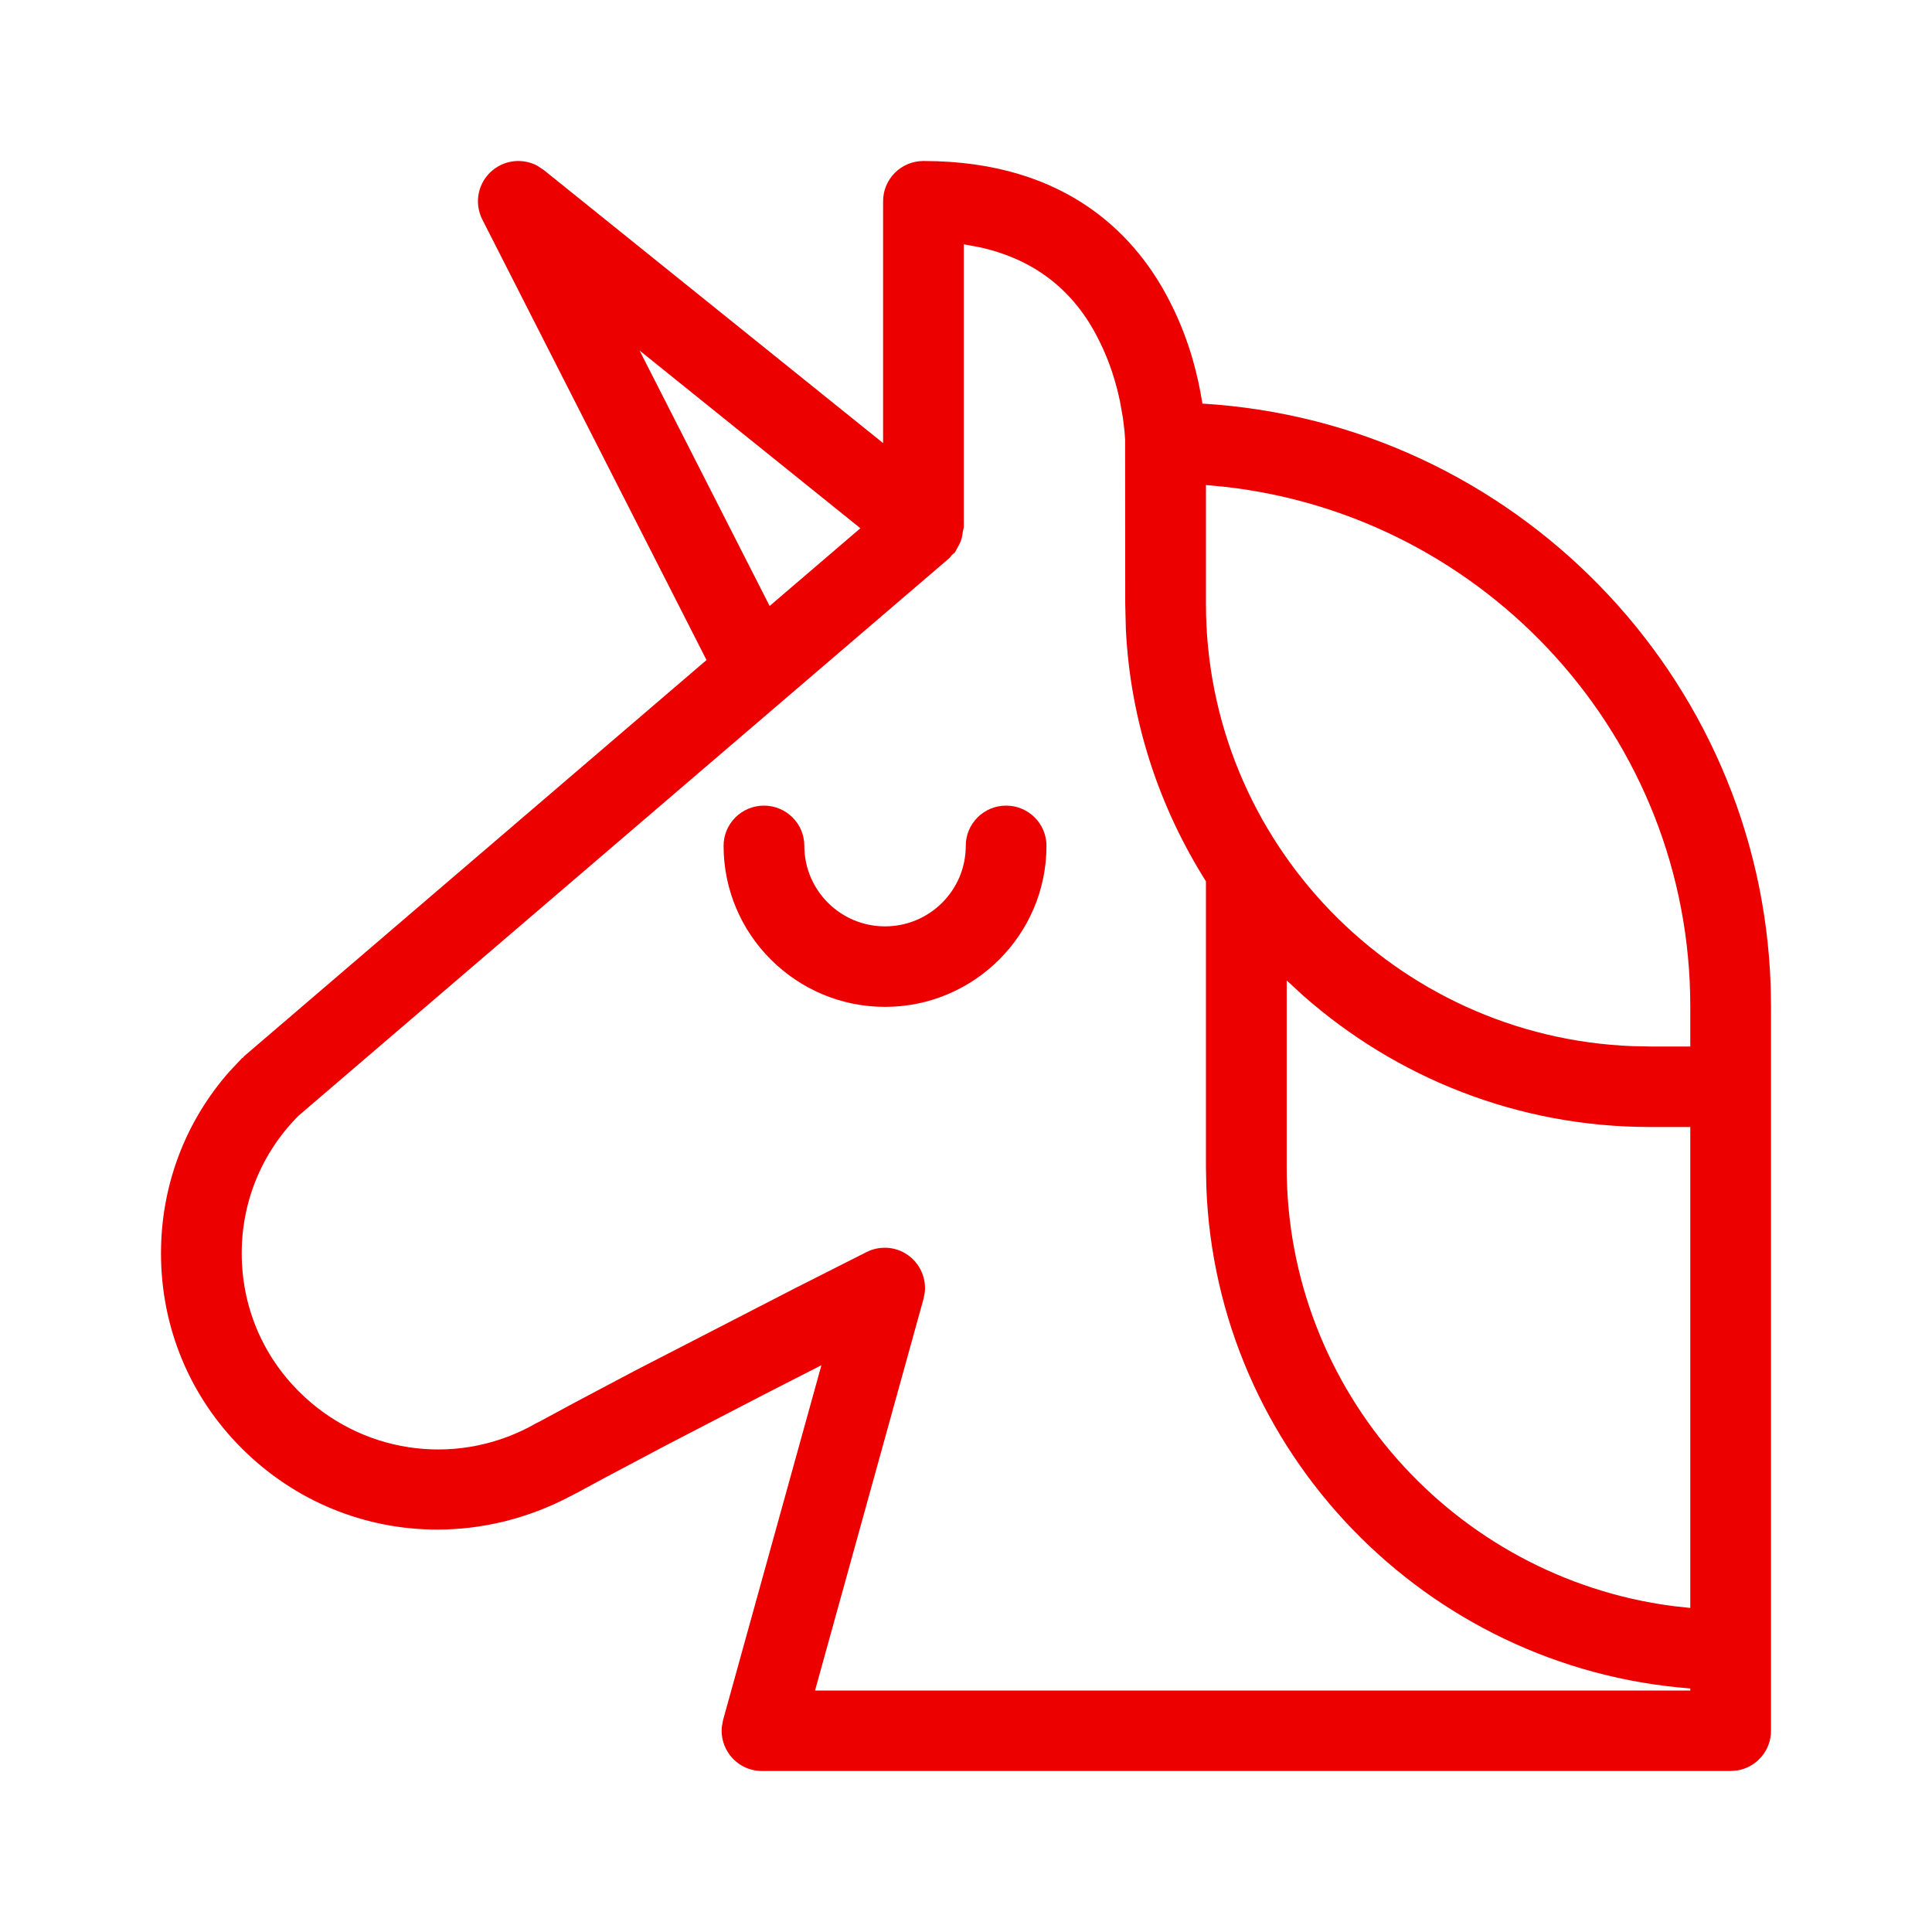 <svg width="72" height="72" viewBox="0 0 72 72" fill="none" xmlns="http://www.w3.org/2000/svg">
<path d="M43.644 11.335C42.44 8.9 39.86 6 34.414 6C33.582 6 32.91 6.671 32.91 7.5V16.512L20.263 6.334L20.013 6.17C19.49 5.898 18.844 5.952 18.371 6.334C17.818 6.779 17.654 7.547 17.974 8.18L26.33 24.598L9.096 39.363L9.061 39.408L9.014 39.44L8.546 39.937C6.899 41.807 6 44.186 6 46.708C6 49.462 7.069 52.043 9.014 53.98C10.997 55.96 13.609 57.003 16.294 57.003C17.959 57.003 19.652 56.602 21.238 55.77L21.414 55.679L21.441 55.659C21.446 55.656 21.453 55.654 21.459 55.653C21.466 55.651 21.473 55.65 21.479 55.647L22.509 55.089L24.808 53.87L28.425 51.995L30.612 50.877L26.946 64.102L26.898 64.375C26.868 64.742 26.974 65.111 27.201 65.408C27.483 65.78 27.927 66 28.397 66H64.496L64.766 65.976C65.469 65.849 66 65.237 66 64.5V37.5L65.988 36.756C65.608 25.148 56.368 15.735 44.81 15.041C44.657 14.057 44.334 12.697 43.644 11.335ZM35.918 19.649V9.105L36.489 9.21C38.536 9.656 40.032 10.813 40.953 12.677C41.362 13.483 41.601 14.297 41.74 14.967L41.849 15.582L41.907 16.067L41.93 16.386L41.934 22.5L41.957 23.445C42.125 26.888 43.206 30.092 44.942 32.844V43.5L44.955 44.196C45.306 54.124 53.142 62.171 62.992 62.924V63H30.374L34.419 48.398L34.465 48.152C34.514 47.658 34.316 47.164 33.923 46.84C33.459 46.459 32.824 46.395 32.293 46.661L29.633 48.006L23.7 51.062L21.443 52.256L20.098 52.983C20.053 53.005 20.009 53.026 19.967 53.047L19.728 53.18C16.872 54.671 13.421 54.135 11.141 51.858C9.766 50.487 9.008 48.659 9.008 46.708C9.008 44.768 9.762 42.949 11.125 41.58L35.395 20.786L35.471 20.686L35.583 20.593L35.746 20.294L35.804 20.169C35.847 20.053 35.867 19.938 35.881 19.817L35.918 19.649ZM47.951 36.538L48.584 37.12C52.03 40.151 56.543 42 61.488 42H62.992V59.924L62.313 59.849C54.22 58.779 47.951 51.858 47.951 43.5V36.538ZM44.942 22.5V18.076L45.626 18.14C55.38 19.23 62.992 27.487 62.992 37.5V39H61.488L60.839 38.987C52.017 38.647 44.942 31.38 44.942 22.5ZM37.495 30.023C38.327 30.023 38.999 30.694 38.999 31.523C38.999 34.831 36.3 37.523 32.983 37.523C29.666 37.523 26.966 34.831 26.966 31.523C26.966 30.694 27.639 30.023 28.471 30.023C29.302 30.023 29.975 30.694 29.975 31.523C29.975 33.179 31.323 34.523 32.983 34.523C34.643 34.523 35.991 33.179 35.991 31.523C35.991 30.694 36.664 30.023 37.495 30.023ZM28.682 22.583L23.835 13.063L32.064 19.686L28.682 22.583Z" fill="#EC0000"/>
</svg>
